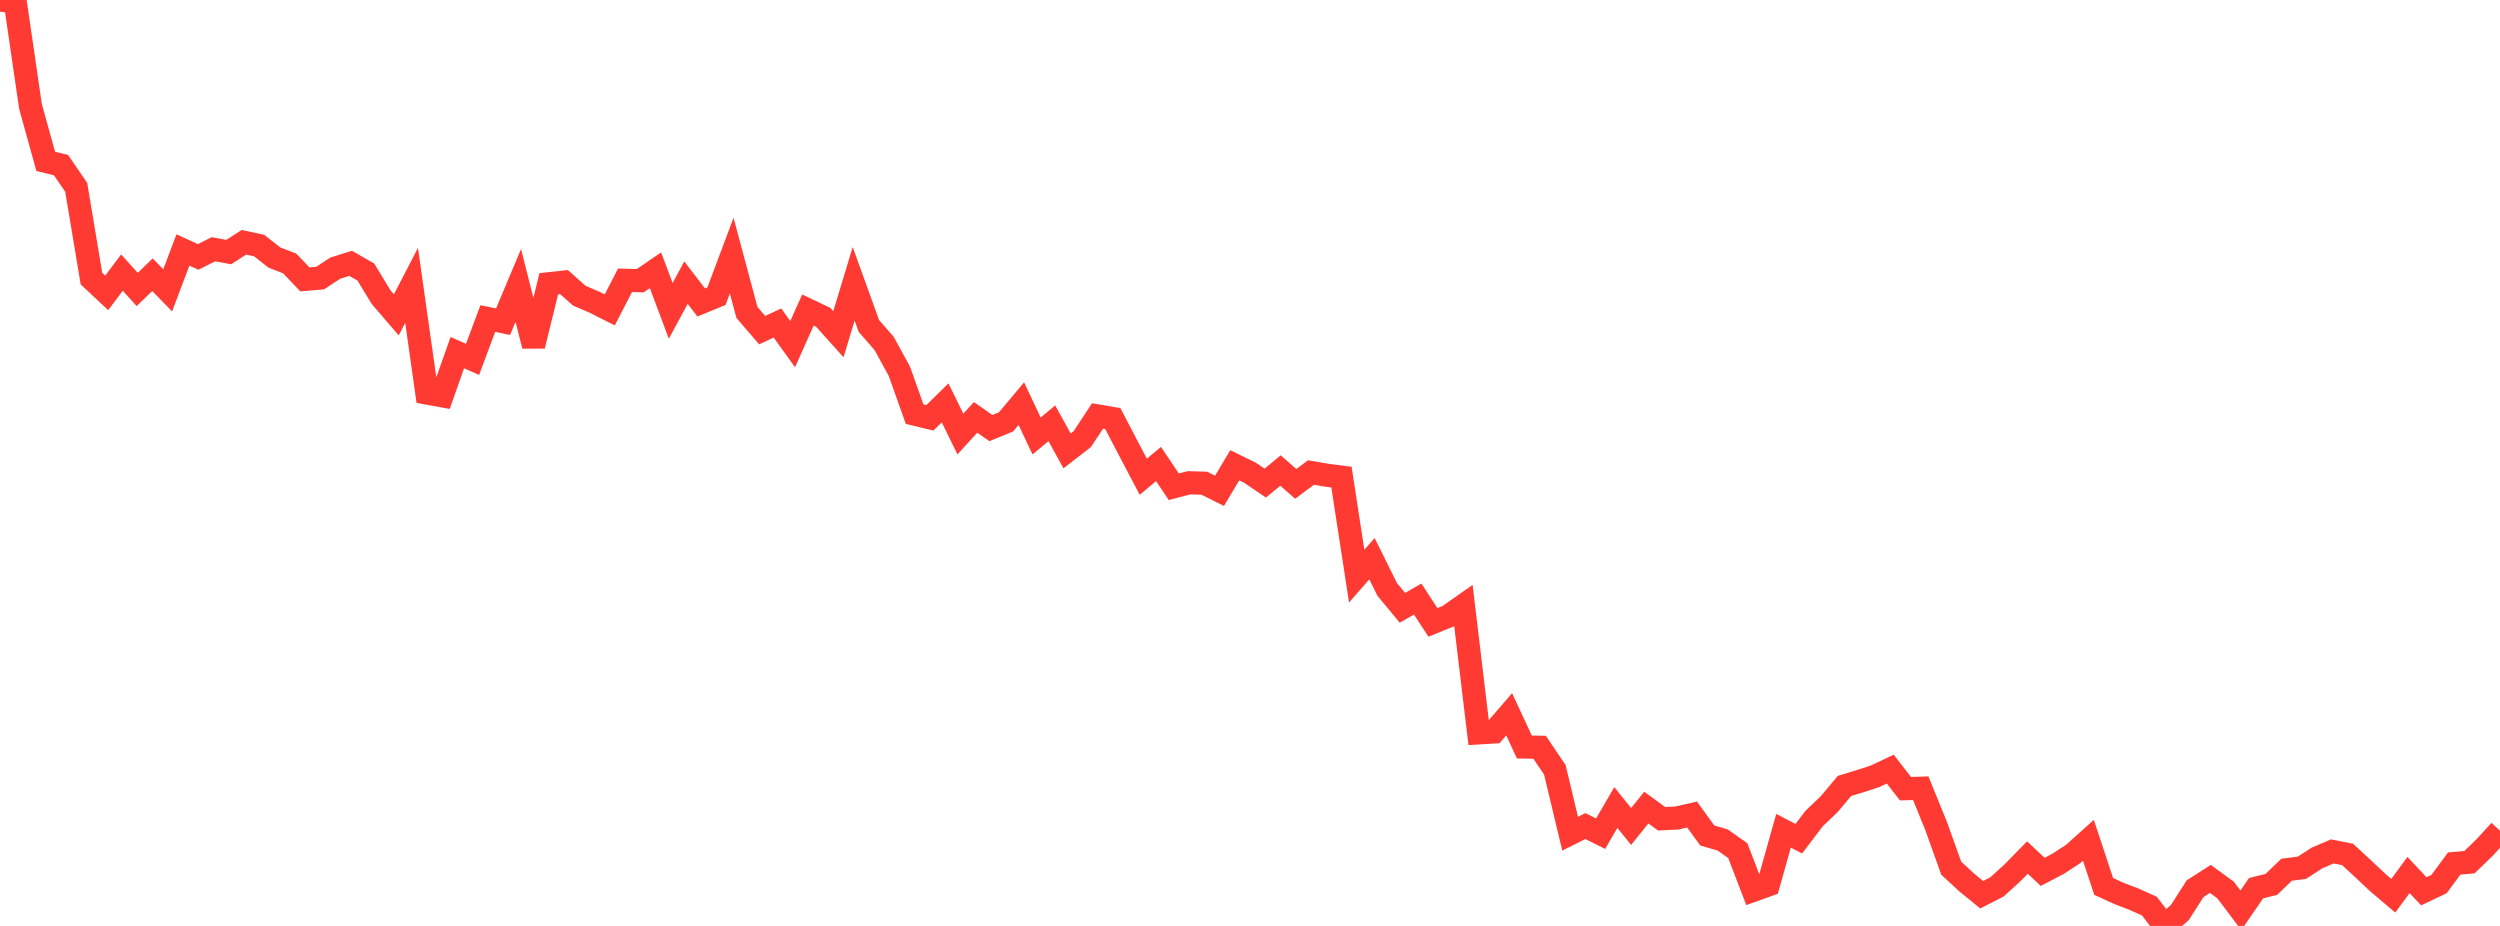 <?xml version="1.0" standalone="no"?>
<!DOCTYPE svg PUBLIC "-//W3C//DTD SVG 1.1//EN" "http://www.w3.org/Graphics/SVG/1.1/DTD/svg11.dtd">

<svg width="135" height="50" viewBox="0 0 135 50" preserveAspectRatio="none" 
  xmlns="http://www.w3.org/2000/svg"
  xmlns:xlink="http://www.w3.org/1999/xlink">


<polyline points="0.0, 0.0 0.823, 0.103 1.646, 5.745 2.47, 8.714 3.293, 8.915 4.116, 10.115 4.939, 15.046 5.762, 15.816 6.585, 14.72 7.409, 15.63 8.232, 14.835 9.055, 15.677 9.878, 13.5 10.701, 13.873 11.524, 13.46 12.348, 13.612 13.171, 13.084 13.994, 13.261 14.817, 13.908 15.64, 14.224 16.463, 15.086 17.287, 15.016 18.11, 14.477 18.933, 14.22 19.756, 14.691 20.579, 16.043 21.402, 17.002 22.226, 15.409 23.049, 21.222 23.872, 21.372 24.695, 19.042 25.518, 19.407 26.341, 17.201 27.165, 17.372 27.988, 15.413 28.811, 18.676 29.634, 15.323 30.457, 15.234 31.28, 15.965 32.104, 16.32 32.927, 16.735 33.75, 15.136 34.573, 15.158 35.396, 14.595 36.22, 16.786 37.043, 15.262 37.866, 16.332 38.689, 15.995 39.512, 13.803 40.335, 16.872 41.159, 17.828 41.982, 17.442 42.805, 18.585 43.628, 16.74 44.451, 17.132 45.274, 18.049 46.098, 15.325 46.921, 17.604 47.744, 18.547 48.567, 20.05 49.39, 22.363 50.213, 22.563 51.037, 21.755 51.86, 23.437 52.683, 22.537 53.506, 23.116 54.329, 22.779 55.152, 21.796 55.976, 23.542 56.799, 22.857 57.622, 24.348 58.445, 23.71 59.268, 22.46 60.091, 22.6 60.915, 24.181 61.738, 25.744 62.561, 25.057 63.384, 26.285 64.207, 26.07 65.03, 26.093 65.854, 26.504 66.677, 25.124 67.5, 25.527 68.323, 26.088 69.146, 25.407 69.97, 26.13 70.793, 25.516 71.616, 25.657 72.439, 25.765 73.262, 31.112 74.085, 30.169 74.909, 31.828 75.732, 32.822 76.555, 32.349 77.378, 33.61 78.201, 33.274 79.024, 32.696 79.848, 39.574 80.671, 39.526 81.494, 38.572 82.317, 40.339 83.14, 40.352 83.963, 41.574 84.787, 45.021 85.61, 44.607 86.433, 45.02 87.256, 43.605 88.079, 44.63 88.902, 43.61 89.726, 44.212 90.549, 44.173 91.372, 43.985 92.195, 45.118 93.018, 45.355 93.841, 45.935 94.665, 48.081 95.488, 47.786 96.311, 44.861 97.134, 45.29 97.957, 44.208 98.78, 43.421 99.604, 42.439 100.427, 42.19 101.25, 41.921 102.073, 41.532 102.896, 42.589 103.72, 42.564 104.543, 44.583 105.366, 46.879 106.189, 47.642 107.012, 48.315 107.835, 47.893 108.659, 47.147 109.482, 46.307 110.305, 47.081 111.128, 46.65 111.951, 46.116 112.774, 45.376 113.598, 47.867 114.421, 48.245 115.244, 48.56 116.067, 48.931 116.89, 50.0 117.713, 49.275 118.537, 47.988 119.36, 47.461 120.183, 48.061 121.006, 49.156 121.829, 47.961 122.652, 47.759 123.476, 46.965 124.299, 46.861 125.122, 46.328 125.945, 45.977 126.768, 46.139 127.591, 46.898 128.415, 47.672 129.238, 48.369 130.061, 47.249 130.884, 48.129 131.707, 47.741 132.53, 46.629 133.354, 46.557 134.177, 45.757 135.0, 44.858" fill="none" stroke="#ff3a33" stroke-width="1.25"/>

</svg>
